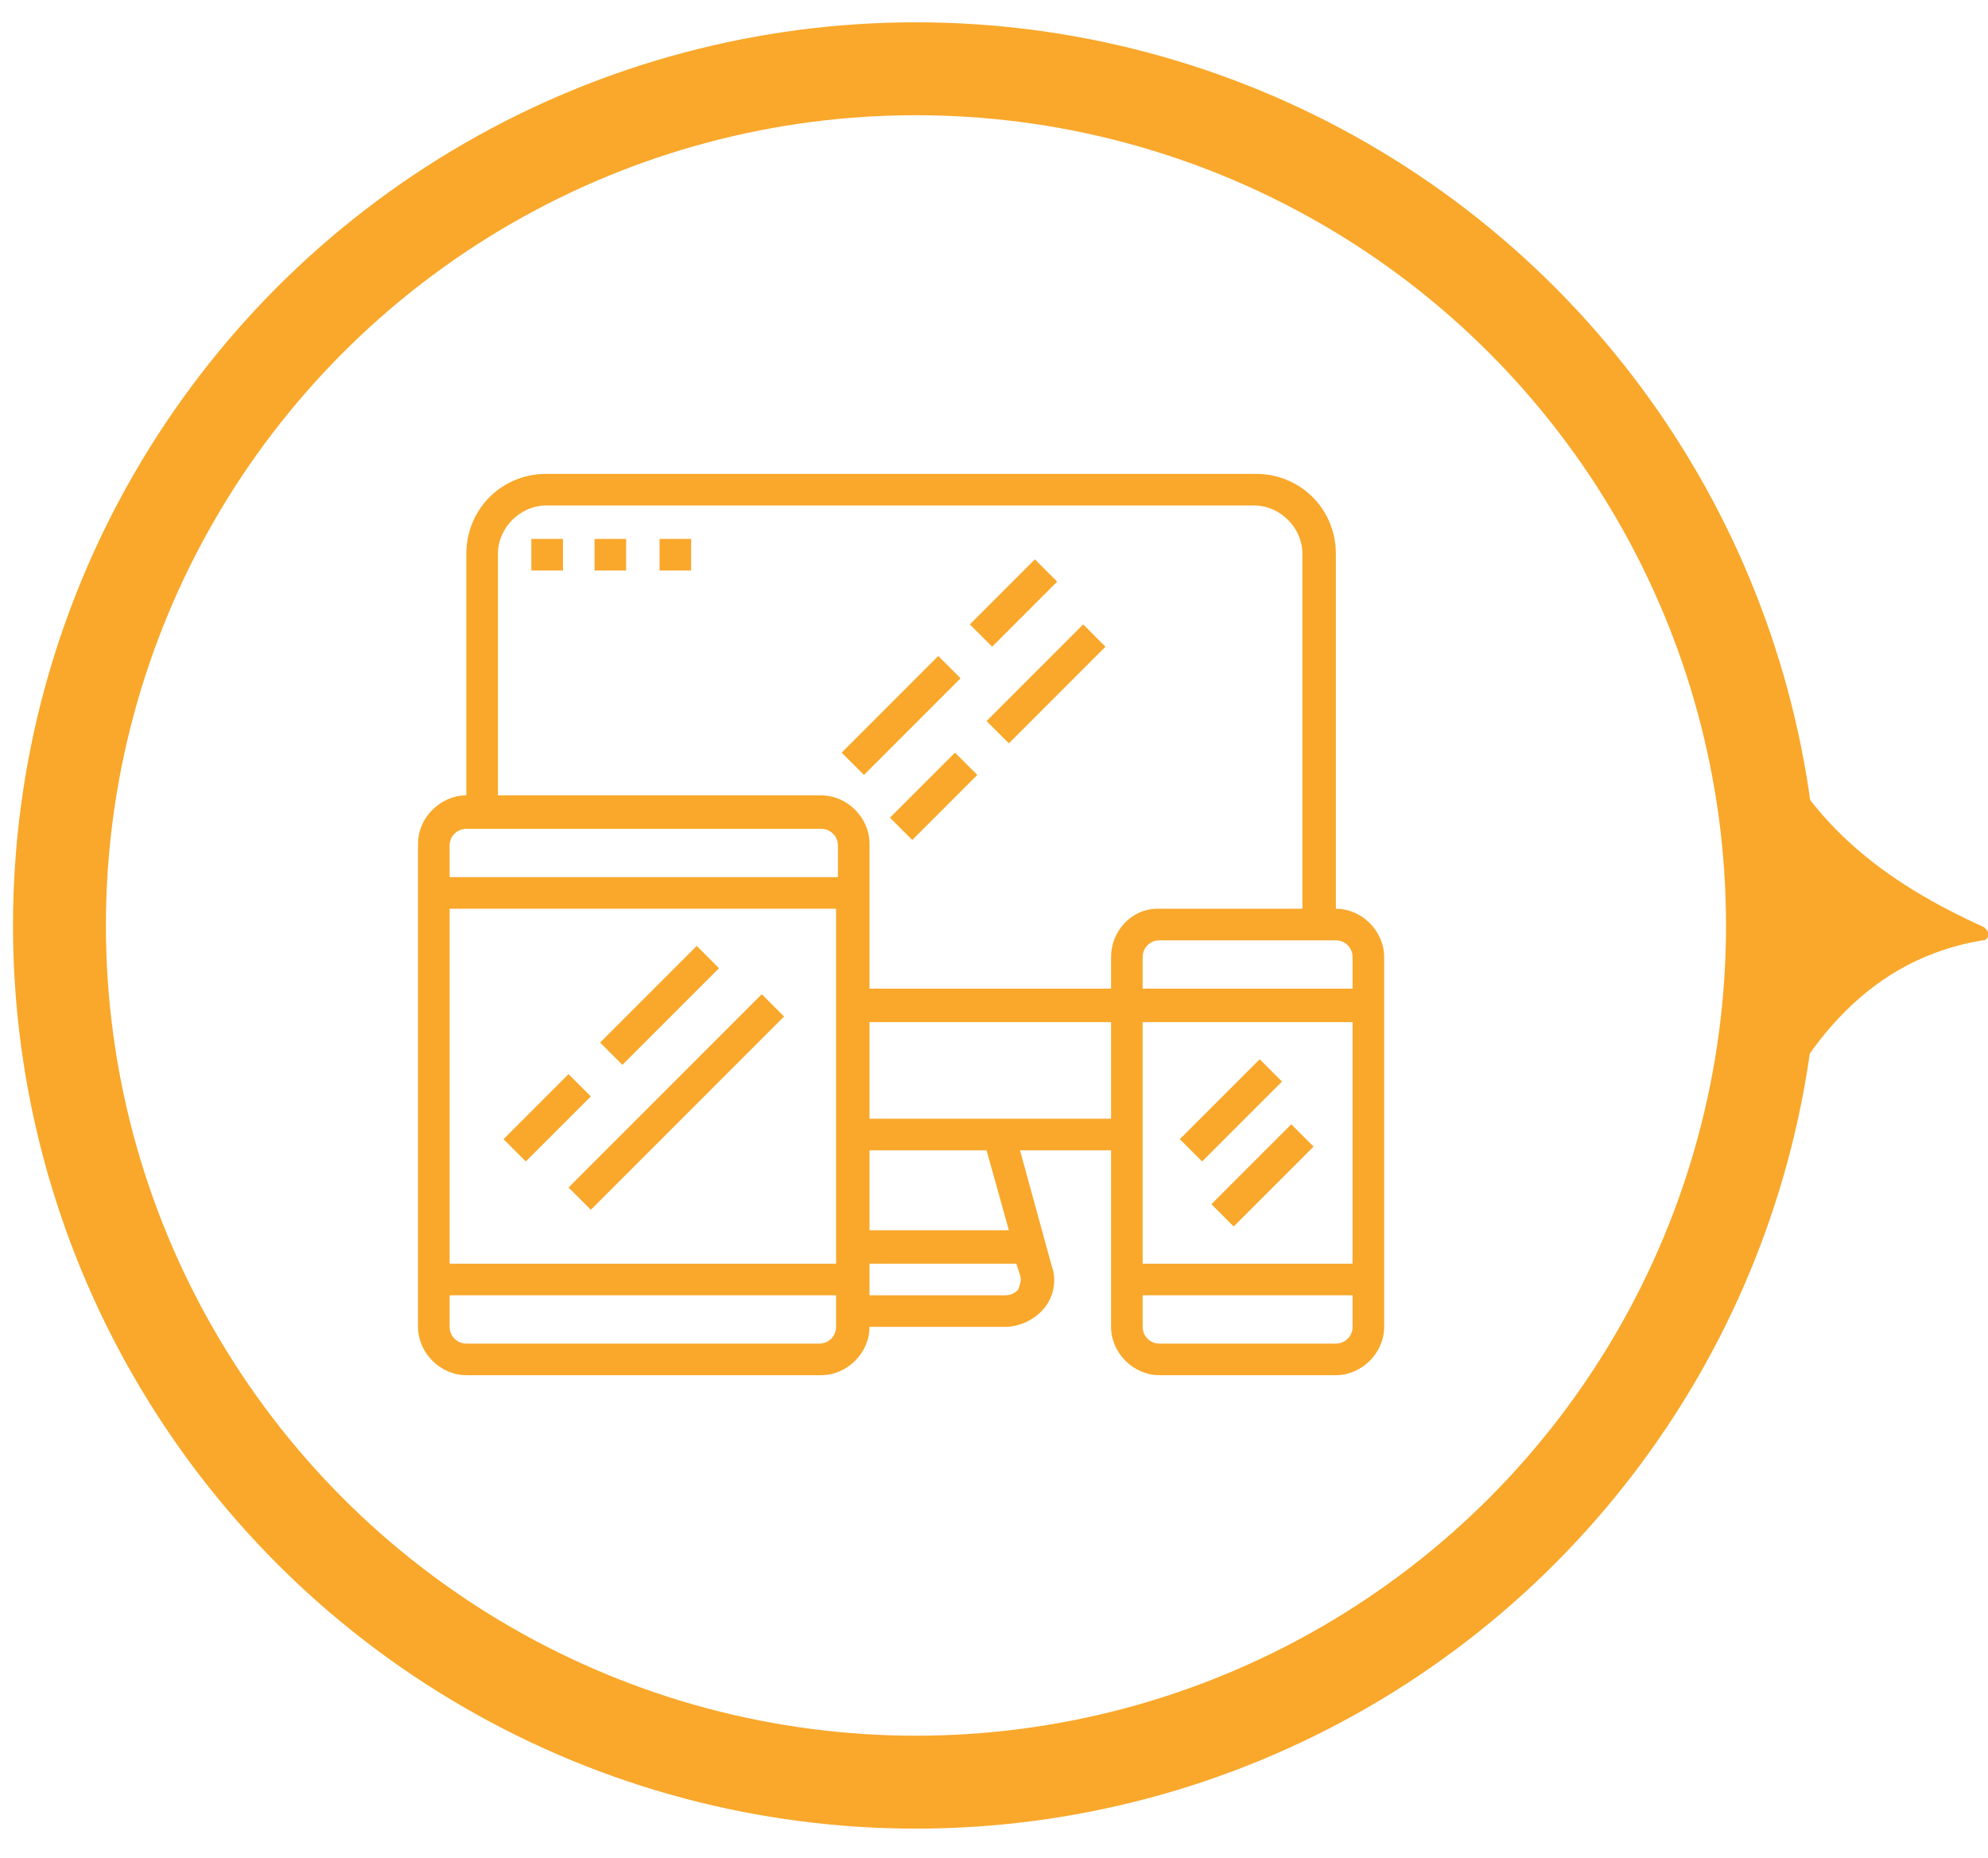 <?xml version="1.0" encoding="UTF-8"?>
<!-- Generator: Adobe Illustrator 22.0.0, SVG Export Plug-In . SVG Version: 6.00 Build 0)  -->
<svg version="1.1" id="Layer_1" xmlns="http://www.w3.org/2000/svg" xmlns:xlink="http://www.w3.org/1999/xlink" x="0px" y="0px" viewBox="0 0 107 100" style="enable-background:new 0 0 107 100;" xml:space="preserve">
<style type="text/css">
	.st0{fill:#F9A82B;}
	.st1{fill:none;stroke:#F9A82B;stroke-width:5;stroke-miterlimit:10;}
</style>
<g id="Layer_2_1_">
	<g>
		<path class="st0" d="M94.6,61.8c-0.2,1.6-0.5,3.1-1.6,4.3c0-10.9,0-21.7,0-32.6c1.1,1.2,1.3,2.7,1.6,4.3    C95.2,45.8,95.2,53.8,94.6,61.8z"/>
		<path class="st0" d="M94.6,61.8c-1.6-5.5-0.5-11.1-0.7-16.6c-0.1-2.4-0.9-5.1,0.7-7.3c2.3,6.3,6.9,9.6,12.2,12    c0.2,0.2,0.3,0.4,0.2,0.5c-0.1,0.2-0.2,0.2-0.3,0.2C100.7,51.6,97.1,56,94.6,61.8z"/>
	</g>
</g>
<g id="Layer_1_1_">
	<circle class="st1" cx="49.3" cy="49.8" r="46.1"/>
</g>
<g>
	<path class="st0" d="M71.9,48.9V29.8c0-2.4-1.9-4.3-4.3-4.3H29.4c-2.4,0-4.3,1.9-4.3,4.3v13c-1.4,0-2.6,1.2-2.6,2.6v26   c0,1.4,1.2,2.6,2.6,2.6h19.1c1.4,0,2.6-1.2,2.6-2.6h7.3c0.8,0,1.6-0.4,2.1-1s0.7-1.5,0.4-2.3l-1.7-6.2h4.9v9.5   c0,1.4,1.2,2.6,2.6,2.6h9.5c1.4,0,2.6-1.2,2.6-2.6V51.5C74.5,50.1,73.3,48.9,71.9,48.9L71.9,48.9z M45,71.4c0,0.5-0.4,0.9-0.9,0.9   h-19c-0.5,0-0.9-0.4-0.9-0.9v-1.7H45V71.4z M45,68H24.2V48.9H45V68z M45,47.2H24.2v-1.7c0-0.5,0.4-0.9,0.9-0.9h19.1   c0.5,0,0.9,0.4,0.9,0.9v1.7H45z M54.9,68.6c0.1,0.3,0,0.5-0.1,0.8c-0.2,0.2-0.4,0.3-0.7,0.3h-7.3V68h7.9L54.9,68.6z M46.8,66.2   v-4.3h6.3l1.2,4.3H46.8z M59.8,60.2h-13V55h13V60.2z M59.8,51.5v1.7h-13v-7.8c0-1.4-1.2-2.6-2.6-2.6H26.8v-13   c0-1.4,1.2-2.6,2.6-2.6h38.1c1.4,0,2.6,1.2,2.6,2.6v19.1h-7.8C60.9,48.9,59.8,50.1,59.8,51.5L59.8,51.5z M72.8,71.4   c0,0.5-0.4,0.9-0.9,0.9h-9.5c-0.5,0-0.9-0.4-0.9-0.9v-1.7h11.3V71.4z M72.8,68H61.5V55h11.3V68z M72.8,53.2H61.5v-1.7   c0-0.5,0.4-0.9,0.9-0.9h9.5c0.5,0,0.9,0.4,0.9,0.9V53.2z"/>
	<path class="st0" d="M27.1,61.3l3.5-3.5l1.2,1.2l-3.5,3.5L27.1,61.3z"/>
	<path class="st0" d="M30.6,63.9L41,53.5l1.2,1.2L31.8,65.1L30.6,63.9z"/>
	<path class="st0" d="M32.3,56.1l5.2-5.2l1.2,1.2l-5.2,5.2L32.3,56.1z"/>
	<path class="st0" d="M63.5,61.3l4.3-4.3l1.2,1.2l-4.3,4.3L63.5,61.3z"/>
	<path class="st0" d="M65.2,64.8l4.3-4.3l1.2,1.2L66.4,66L65.2,64.8z"/>
	<path class="st0" d="M45.3,40.5l5.2-5.2l1.2,1.2l-5.2,5.2L45.3,40.5z"/>
	<path class="st0" d="M53.1,38.8l5.2-5.2l1.2,1.2L54.3,40L53.1,38.8z"/>
	<path class="st0" d="M47.9,44l3.5-3.5l1.2,1.2l-3.5,3.5L47.9,44z"/>
	<path class="st0" d="M52.2,33.6l3.5-3.5l1.2,1.2l-3.5,3.5L52.2,33.6z"/>
	<rect x="28.6" y="29" class="st0" width="1.7" height="1.7"/>
	<rect x="32" y="29" class="st0" width="1.7" height="1.7"/>
	<rect x="35.5" y="29" class="st0" width="1.7" height="1.7"/>
</g>
</svg>